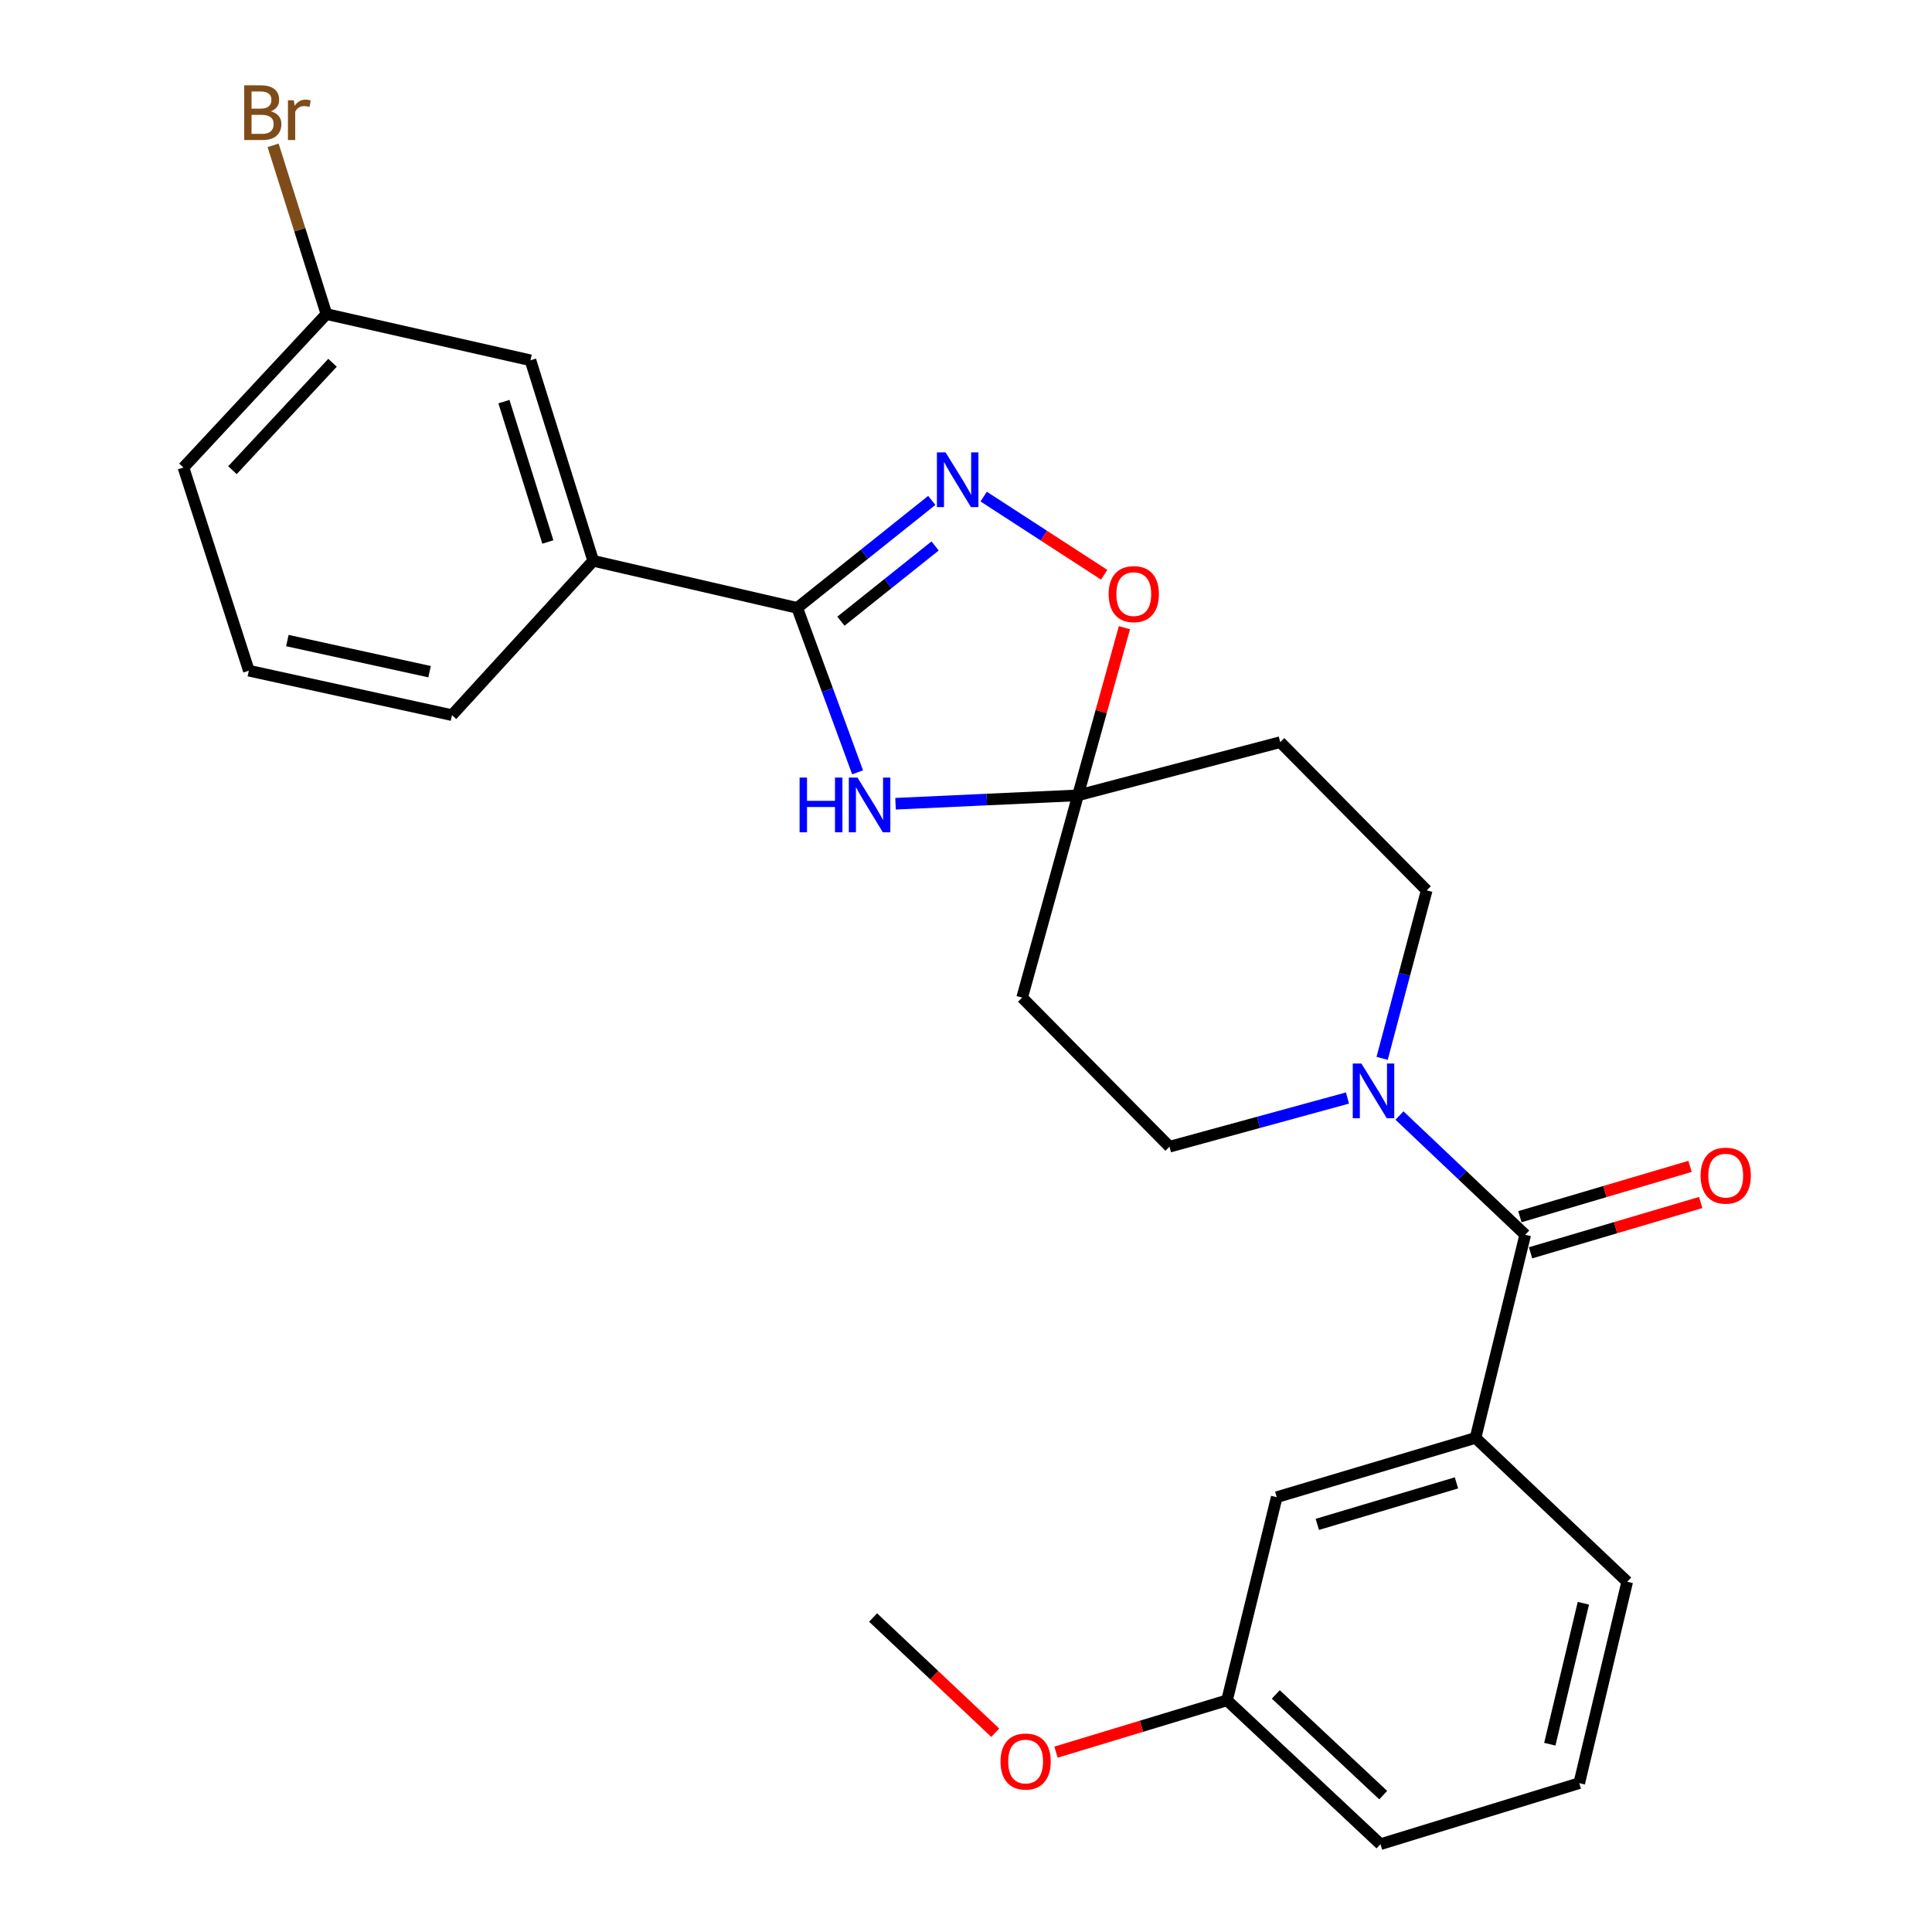 <?xml version='1.0' encoding='iso-8859-1'?>
<svg version='1.1' baseProfile='full'
              xmlns='http://www.w3.org/2000/svg'
                      xmlns:rdkit='http://www.rdkit.org/xml'
                      xmlns:xlink='http://www.w3.org/1999/xlink'
                  xml:space='preserve'
width='1000px' height='1000px' viewBox='0 0 1000 1000'>
<!-- END OF HEADER -->
<rect style='opacity:1.0;fill:#FFFFFF;stroke:none' width='1000' height='1000' x='0' y='0'> </rect>
<path class='bond-0' d='M 412.638,314.643 L 428.265,357.199' style='fill:none;fill-rule:evenodd;stroke:#000000;stroke-width:6px;stroke-linecap:butt;stroke-linejoin:miter;stroke-opacity:1' />
<path class='bond-0' d='M 428.265,357.199 L 443.892,399.755' style='fill:none;fill-rule:evenodd;stroke:#0000FF;stroke-width:6px;stroke-linecap:butt;stroke-linejoin:miter;stroke-opacity:1' />
<path class='bond-1' d='M 412.638,314.643 L 447.463,286.826' style='fill:none;fill-rule:evenodd;stroke:#000000;stroke-width:6px;stroke-linecap:butt;stroke-linejoin:miter;stroke-opacity:1' />
<path class='bond-1' d='M 447.463,286.826 L 482.287,259.009' style='fill:none;fill-rule:evenodd;stroke:#0000FF;stroke-width:6px;stroke-linecap:butt;stroke-linejoin:miter;stroke-opacity:1' />
<path class='bond-1' d='M 435.252,321.53 L 459.629,302.058' style='fill:none;fill-rule:evenodd;stroke:#000000;stroke-width:6px;stroke-linecap:butt;stroke-linejoin:miter;stroke-opacity:1' />
<path class='bond-1' d='M 459.629,302.058 L 484.006,282.586' style='fill:none;fill-rule:evenodd;stroke:#0000FF;stroke-width:6px;stroke-linecap:butt;stroke-linejoin:miter;stroke-opacity:1' />
<path class='bond-7' d='M 412.638,314.643 L 307.044,290.275' style='fill:none;fill-rule:evenodd;stroke:#000000;stroke-width:6px;stroke-linecap:butt;stroke-linejoin:miter;stroke-opacity:1' />
<path class='bond-2' d='M 463.529,416.013 L 510.743,413.842' style='fill:none;fill-rule:evenodd;stroke:#0000FF;stroke-width:6px;stroke-linecap:butt;stroke-linejoin:miter;stroke-opacity:1' />
<path class='bond-2' d='M 510.743,413.842 L 557.958,411.671' style='fill:none;fill-rule:evenodd;stroke:#000000;stroke-width:6px;stroke-linecap:butt;stroke-linejoin:miter;stroke-opacity:1' />
<path class='bond-5' d='M 509.14,257.035 L 540.333,277.266' style='fill:none;fill-rule:evenodd;stroke:#0000FF;stroke-width:6px;stroke-linecap:butt;stroke-linejoin:miter;stroke-opacity:1' />
<path class='bond-5' d='M 540.333,277.266 L 571.527,297.497' style='fill:none;fill-rule:evenodd;stroke:#FF0000;stroke-width:6px;stroke-linecap:butt;stroke-linejoin:miter;stroke-opacity:1' />
<path class='bond-8' d='M 557.958,411.671 L 662.642,384.14' style='fill:none;fill-rule:evenodd;stroke:#000000;stroke-width:6px;stroke-linecap:butt;stroke-linejoin:miter;stroke-opacity:1' />
<path class='bond-9' d='M 557.958,411.671 L 529.063,516.366' style='fill:none;fill-rule:evenodd;stroke:#000000;stroke-width:6px;stroke-linecap:butt;stroke-linejoin:miter;stroke-opacity:1' />
<path class='bond-26' d='M 557.958,411.671 L 569.98,368.283' style='fill:none;fill-rule:evenodd;stroke:#000000;stroke-width:6px;stroke-linecap:butt;stroke-linejoin:miter;stroke-opacity:1' />
<path class='bond-26' d='M 569.98,368.283 L 582.003,324.894' style='fill:none;fill-rule:evenodd;stroke:#FF0000;stroke-width:6px;stroke-linecap:butt;stroke-linejoin:miter;stroke-opacity:1' />
<path class='bond-3' d='M 789.453,639.105 L 756.911,608.25' style='fill:none;fill-rule:evenodd;stroke:#000000;stroke-width:6px;stroke-linecap:butt;stroke-linejoin:miter;stroke-opacity:1' />
<path class='bond-3' d='M 756.911,608.25 L 724.369,577.396' style='fill:none;fill-rule:evenodd;stroke:#0000FF;stroke-width:6px;stroke-linecap:butt;stroke-linejoin:miter;stroke-opacity:1' />
<path class='bond-6' d='M 789.453,639.105 L 763.732,744.255' style='fill:none;fill-rule:evenodd;stroke:#000000;stroke-width:6px;stroke-linecap:butt;stroke-linejoin:miter;stroke-opacity:1' />
<path class='bond-12' d='M 792.217,648.452 L 836.252,635.433' style='fill:none;fill-rule:evenodd;stroke:#000000;stroke-width:6px;stroke-linecap:butt;stroke-linejoin:miter;stroke-opacity:1' />
<path class='bond-12' d='M 836.252,635.433 L 880.286,622.414' style='fill:none;fill-rule:evenodd;stroke:#FF0000;stroke-width:6px;stroke-linecap:butt;stroke-linejoin:miter;stroke-opacity:1' />
<path class='bond-12' d='M 786.69,629.758 L 830.725,616.739' style='fill:none;fill-rule:evenodd;stroke:#000000;stroke-width:6px;stroke-linecap:butt;stroke-linejoin:miter;stroke-opacity:1' />
<path class='bond-12' d='M 830.725,616.739 L 874.759,603.719' style='fill:none;fill-rule:evenodd;stroke:#FF0000;stroke-width:6px;stroke-linecap:butt;stroke-linejoin:miter;stroke-opacity:1' />
<path class='bond-4' d='M 697.447,568.334 L 651.393,580.933' style='fill:none;fill-rule:evenodd;stroke:#0000FF;stroke-width:6px;stroke-linecap:butt;stroke-linejoin:miter;stroke-opacity:1' />
<path class='bond-4' d='M 651.393,580.933 L 605.34,593.532' style='fill:none;fill-rule:evenodd;stroke:#000000;stroke-width:6px;stroke-linecap:butt;stroke-linejoin:miter;stroke-opacity:1' />
<path class='bond-28' d='M 715.391,547.803 L 726.923,504.327' style='fill:none;fill-rule:evenodd;stroke:#0000FF;stroke-width:6px;stroke-linecap:butt;stroke-linejoin:miter;stroke-opacity:1' />
<path class='bond-28' d='M 726.923,504.327 L 738.454,460.851' style='fill:none;fill-rule:evenodd;stroke:#000000;stroke-width:6px;stroke-linecap:butt;stroke-linejoin:miter;stroke-opacity:1' />
<path class='bond-13' d='M 763.732,744.255 L 660.834,774.937' style='fill:none;fill-rule:evenodd;stroke:#000000;stroke-width:6px;stroke-linecap:butt;stroke-linejoin:miter;stroke-opacity:1' />
<path class='bond-13' d='M 753.867,767.539 L 681.839,789.017' style='fill:none;fill-rule:evenodd;stroke:#000000;stroke-width:6px;stroke-linecap:butt;stroke-linejoin:miter;stroke-opacity:1' />
<path class='bond-18' d='M 763.732,744.255 L 842.24,818.713' style='fill:none;fill-rule:evenodd;stroke:#000000;stroke-width:6px;stroke-linecap:butt;stroke-linejoin:miter;stroke-opacity:1' />
<path class='bond-14' d='M 307.044,290.275 L 274.564,186.489' style='fill:none;fill-rule:evenodd;stroke:#000000;stroke-width:6px;stroke-linecap:butt;stroke-linejoin:miter;stroke-opacity:1' />
<path class='bond-14' d='M 283.567,280.53 L 260.831,207.879' style='fill:none;fill-rule:evenodd;stroke:#000000;stroke-width:6px;stroke-linecap:butt;stroke-linejoin:miter;stroke-opacity:1' />
<path class='bond-20' d='M 307.044,290.275 L 233.951,370.159' style='fill:none;fill-rule:evenodd;stroke:#000000;stroke-width:6px;stroke-linecap:butt;stroke-linejoin:miter;stroke-opacity:1' />
<path class='bond-11' d='M 662.642,384.14 L 738.454,460.851' style='fill:none;fill-rule:evenodd;stroke:#000000;stroke-width:6px;stroke-linecap:butt;stroke-linejoin:miter;stroke-opacity:1' />
<path class='bond-10' d='M 529.063,516.366 L 605.34,593.532' style='fill:none;fill-rule:evenodd;stroke:#000000;stroke-width:6px;stroke-linecap:butt;stroke-linejoin:miter;stroke-opacity:1' />
<path class='bond-16' d='M 660.834,774.937 L 635.101,880.088' style='fill:none;fill-rule:evenodd;stroke:#000000;stroke-width:6px;stroke-linecap:butt;stroke-linejoin:miter;stroke-opacity:1' />
<path class='bond-15' d='M 274.564,186.489 L 168.959,162.565' style='fill:none;fill-rule:evenodd;stroke:#000000;stroke-width:6px;stroke-linecap:butt;stroke-linejoin:miter;stroke-opacity:1' />
<path class='bond-17' d='M 168.959,162.565 L 155.16,118.892' style='fill:none;fill-rule:evenodd;stroke:#000000;stroke-width:6px;stroke-linecap:butt;stroke-linejoin:miter;stroke-opacity:1' />
<path class='bond-17' d='M 155.16,118.892 L 141.361,75.218' style='fill:none;fill-rule:evenodd;stroke:#7F4C19;stroke-width:6px;stroke-linecap:butt;stroke-linejoin:miter;stroke-opacity:1' />
<path class='bond-27' d='M 168.959,162.565 L 94.956,241.994' style='fill:none;fill-rule:evenodd;stroke:#000000;stroke-width:6px;stroke-linecap:butt;stroke-linejoin:miter;stroke-opacity:1' />
<path class='bond-27' d='M 172.121,187.769 L 120.319,243.369' style='fill:none;fill-rule:evenodd;stroke:#000000;stroke-width:6px;stroke-linecap:butt;stroke-linejoin:miter;stroke-opacity:1' />
<path class='bond-19' d='M 635.101,880.088 L 590.842,893.501' style='fill:none;fill-rule:evenodd;stroke:#000000;stroke-width:6px;stroke-linecap:butt;stroke-linejoin:miter;stroke-opacity:1' />
<path class='bond-19' d='M 590.842,893.501 L 546.584,906.914' style='fill:none;fill-rule:evenodd;stroke:#FF0000;stroke-width:6px;stroke-linecap:butt;stroke-linejoin:miter;stroke-opacity:1' />
<path class='bond-29' d='M 635.101,880.088 L 714.53,954.545' style='fill:none;fill-rule:evenodd;stroke:#000000;stroke-width:6px;stroke-linecap:butt;stroke-linejoin:miter;stroke-opacity:1' />
<path class='bond-29' d='M 660.348,877.034 L 715.948,929.154' style='fill:none;fill-rule:evenodd;stroke:#000000;stroke-width:6px;stroke-linecap:butt;stroke-linejoin:miter;stroke-opacity:1' />
<path class='bond-21' d='M 842.24,818.713 L 817.417,922.954' style='fill:none;fill-rule:evenodd;stroke:#000000;stroke-width:6px;stroke-linecap:butt;stroke-linejoin:miter;stroke-opacity:1' />
<path class='bond-21' d='M 819.552,829.833 L 802.176,902.802' style='fill:none;fill-rule:evenodd;stroke:#000000;stroke-width:6px;stroke-linecap:butt;stroke-linejoin:miter;stroke-opacity:1' />
<path class='bond-25' d='M 515.148,896.861 L 483.528,867.041' style='fill:none;fill-rule:evenodd;stroke:#FF0000;stroke-width:6px;stroke-linecap:butt;stroke-linejoin:miter;stroke-opacity:1' />
<path class='bond-25' d='M 483.528,867.041 L 451.908,837.222' style='fill:none;fill-rule:evenodd;stroke:#000000;stroke-width:6px;stroke-linecap:butt;stroke-linejoin:miter;stroke-opacity:1' />
<path class='bond-22' d='M 233.951,370.159 L 128.8,347.145' style='fill:none;fill-rule:evenodd;stroke:#000000;stroke-width:6px;stroke-linecap:butt;stroke-linejoin:miter;stroke-opacity:1' />
<path class='bond-22' d='M 222.346,347.663 L 148.741,331.553' style='fill:none;fill-rule:evenodd;stroke:#000000;stroke-width:6px;stroke-linecap:butt;stroke-linejoin:miter;stroke-opacity:1' />
<path class='bond-24' d='M 817.417,922.954 L 714.53,954.545' style='fill:none;fill-rule:evenodd;stroke:#000000;stroke-width:6px;stroke-linecap:butt;stroke-linejoin:miter;stroke-opacity:1' />
<path class='bond-23' d='M 128.8,347.145 L 94.956,241.994' style='fill:none;fill-rule:evenodd;stroke:#000000;stroke-width:6px;stroke-linecap:butt;stroke-linejoin:miter;stroke-opacity:1' />
<path  class='atom-1' d='M 413.869 402.471
L 417.709 402.471
L 417.709 414.511
L 432.189 414.511
L 432.189 402.471
L 436.029 402.471
L 436.029 430.791
L 432.189 430.791
L 432.189 417.711
L 417.709 417.711
L 417.709 430.791
L 413.869 430.791
L 413.869 402.471
' fill='#0000FF'/>
<path  class='atom-1' d='M 443.829 402.471
L 453.109 417.471
Q 454.029 418.951, 455.509 421.631
Q 456.989 424.311, 457.069 424.471
L 457.069 402.471
L 460.829 402.471
L 460.829 430.791
L 456.949 430.791
L 446.989 414.391
Q 445.829 412.471, 444.589 410.271
Q 443.389 408.071, 443.029 407.391
L 443.029 430.791
L 439.349 430.791
L 439.349 402.471
L 443.829 402.471
' fill='#0000FF'/>
<path  class='atom-2' d='M 489.424 234.148
L 498.704 249.148
Q 499.624 250.628, 501.104 253.308
Q 502.584 255.988, 502.664 256.148
L 502.664 234.148
L 506.424 234.148
L 506.424 262.468
L 502.544 262.468
L 492.584 246.068
Q 491.424 244.148, 490.184 241.948
Q 488.984 239.748, 488.624 239.068
L 488.624 262.468
L 484.944 262.468
L 484.944 234.148
L 489.424 234.148
' fill='#0000FF'/>
<path  class='atom-5' d='M 704.664 550.487
L 713.944 565.487
Q 714.864 566.967, 716.344 569.647
Q 717.824 572.327, 717.904 572.487
L 717.904 550.487
L 721.664 550.487
L 721.664 578.807
L 717.784 578.807
L 707.824 562.407
Q 706.664 560.487, 705.424 558.287
Q 704.224 556.087, 703.864 555.407
L 703.864 578.807
L 700.184 578.807
L 700.184 550.487
L 704.664 550.487
' fill='#0000FF'/>
<path  class='atom-6' d='M 573.842 307.51
Q 573.842 300.71, 577.202 296.91
Q 580.562 293.11, 586.842 293.11
Q 593.122 293.11, 596.482 296.91
Q 599.842 300.71, 599.842 307.51
Q 599.842 314.39, 596.442 318.31
Q 593.042 322.19, 586.842 322.19
Q 580.602 322.19, 577.202 318.31
Q 573.842 314.43, 573.842 307.51
M 586.842 318.99
Q 591.162 318.99, 593.482 316.11
Q 595.842 313.19, 595.842 307.51
Q 595.842 301.95, 593.482 299.15
Q 591.162 296.31, 586.842 296.31
Q 582.522 296.31, 580.162 299.11
Q 577.842 301.91, 577.842 307.51
Q 577.842 313.23, 580.162 316.11
Q 582.522 318.99, 586.842 318.99
' fill='#FF0000'/>
<path  class='atom-13' d='M 880.228 608.503
Q 880.228 601.703, 883.588 597.903
Q 886.948 594.103, 893.228 594.103
Q 899.508 594.103, 902.868 597.903
Q 906.228 601.703, 906.228 608.503
Q 906.228 615.383, 902.828 619.303
Q 899.428 623.183, 893.228 623.183
Q 886.988 623.183, 883.588 619.303
Q 880.228 615.423, 880.228 608.503
M 893.228 619.983
Q 897.548 619.983, 899.868 617.103
Q 902.228 614.183, 902.228 608.503
Q 902.228 602.943, 899.868 600.143
Q 897.548 597.303, 893.228 597.303
Q 888.908 597.303, 886.548 600.103
Q 884.228 602.903, 884.228 608.503
Q 884.228 614.223, 886.548 617.103
Q 888.908 619.983, 893.228 619.983
' fill='#FF0000'/>
<path  class='atom-18' d='M 140.164 57.605
Q 142.884 58.365, 144.244 60.045
Q 145.644 61.685, 145.644 64.125
Q 145.644 68.045, 143.124 70.285
Q 140.644 72.485, 135.924 72.485
L 126.404 72.485
L 126.404 44.165
L 134.764 44.165
Q 139.604 44.165, 142.044 46.125
Q 144.484 48.085, 144.484 51.685
Q 144.484 55.965, 140.164 57.605
M 130.204 47.365
L 130.204 56.245
L 134.764 56.245
Q 137.564 56.245, 139.004 55.125
Q 140.484 53.965, 140.484 51.685
Q 140.484 47.365, 134.764 47.365
L 130.204 47.365
M 135.924 69.285
Q 138.684 69.285, 140.164 67.965
Q 141.644 66.645, 141.644 64.125
Q 141.644 61.805, 140.004 60.645
Q 138.404 59.445, 135.324 59.445
L 130.204 59.445
L 130.204 69.285
L 135.924 69.285
' fill='#7F4C19'/>
<path  class='atom-18' d='M 152.084 51.925
L 152.524 54.765
Q 154.684 51.565, 158.204 51.565
Q 159.324 51.565, 160.844 51.965
L 160.244 55.325
Q 158.524 54.925, 157.564 54.925
Q 155.884 54.925, 154.764 55.605
Q 153.684 56.245, 152.804 57.805
L 152.804 72.485
L 149.044 72.485
L 149.044 51.925
L 152.084 51.925
' fill='#7F4C19'/>
<path  class='atom-20' d='M 517.861 911.76
Q 517.861 904.96, 521.221 901.16
Q 524.581 897.36, 530.861 897.36
Q 537.141 897.36, 540.501 901.16
Q 543.861 904.96, 543.861 911.76
Q 543.861 918.64, 540.461 922.56
Q 537.061 926.44, 530.861 926.44
Q 524.621 926.44, 521.221 922.56
Q 517.861 918.68, 517.861 911.76
M 530.861 923.24
Q 535.181 923.24, 537.501 920.36
Q 539.861 917.44, 539.861 911.76
Q 539.861 906.2, 537.501 903.4
Q 535.181 900.56, 530.861 900.56
Q 526.541 900.56, 524.181 903.36
Q 521.861 906.16, 521.861 911.76
Q 521.861 917.48, 524.181 920.36
Q 526.541 923.24, 530.861 923.24
' fill='#FF0000'/>
</svg>
